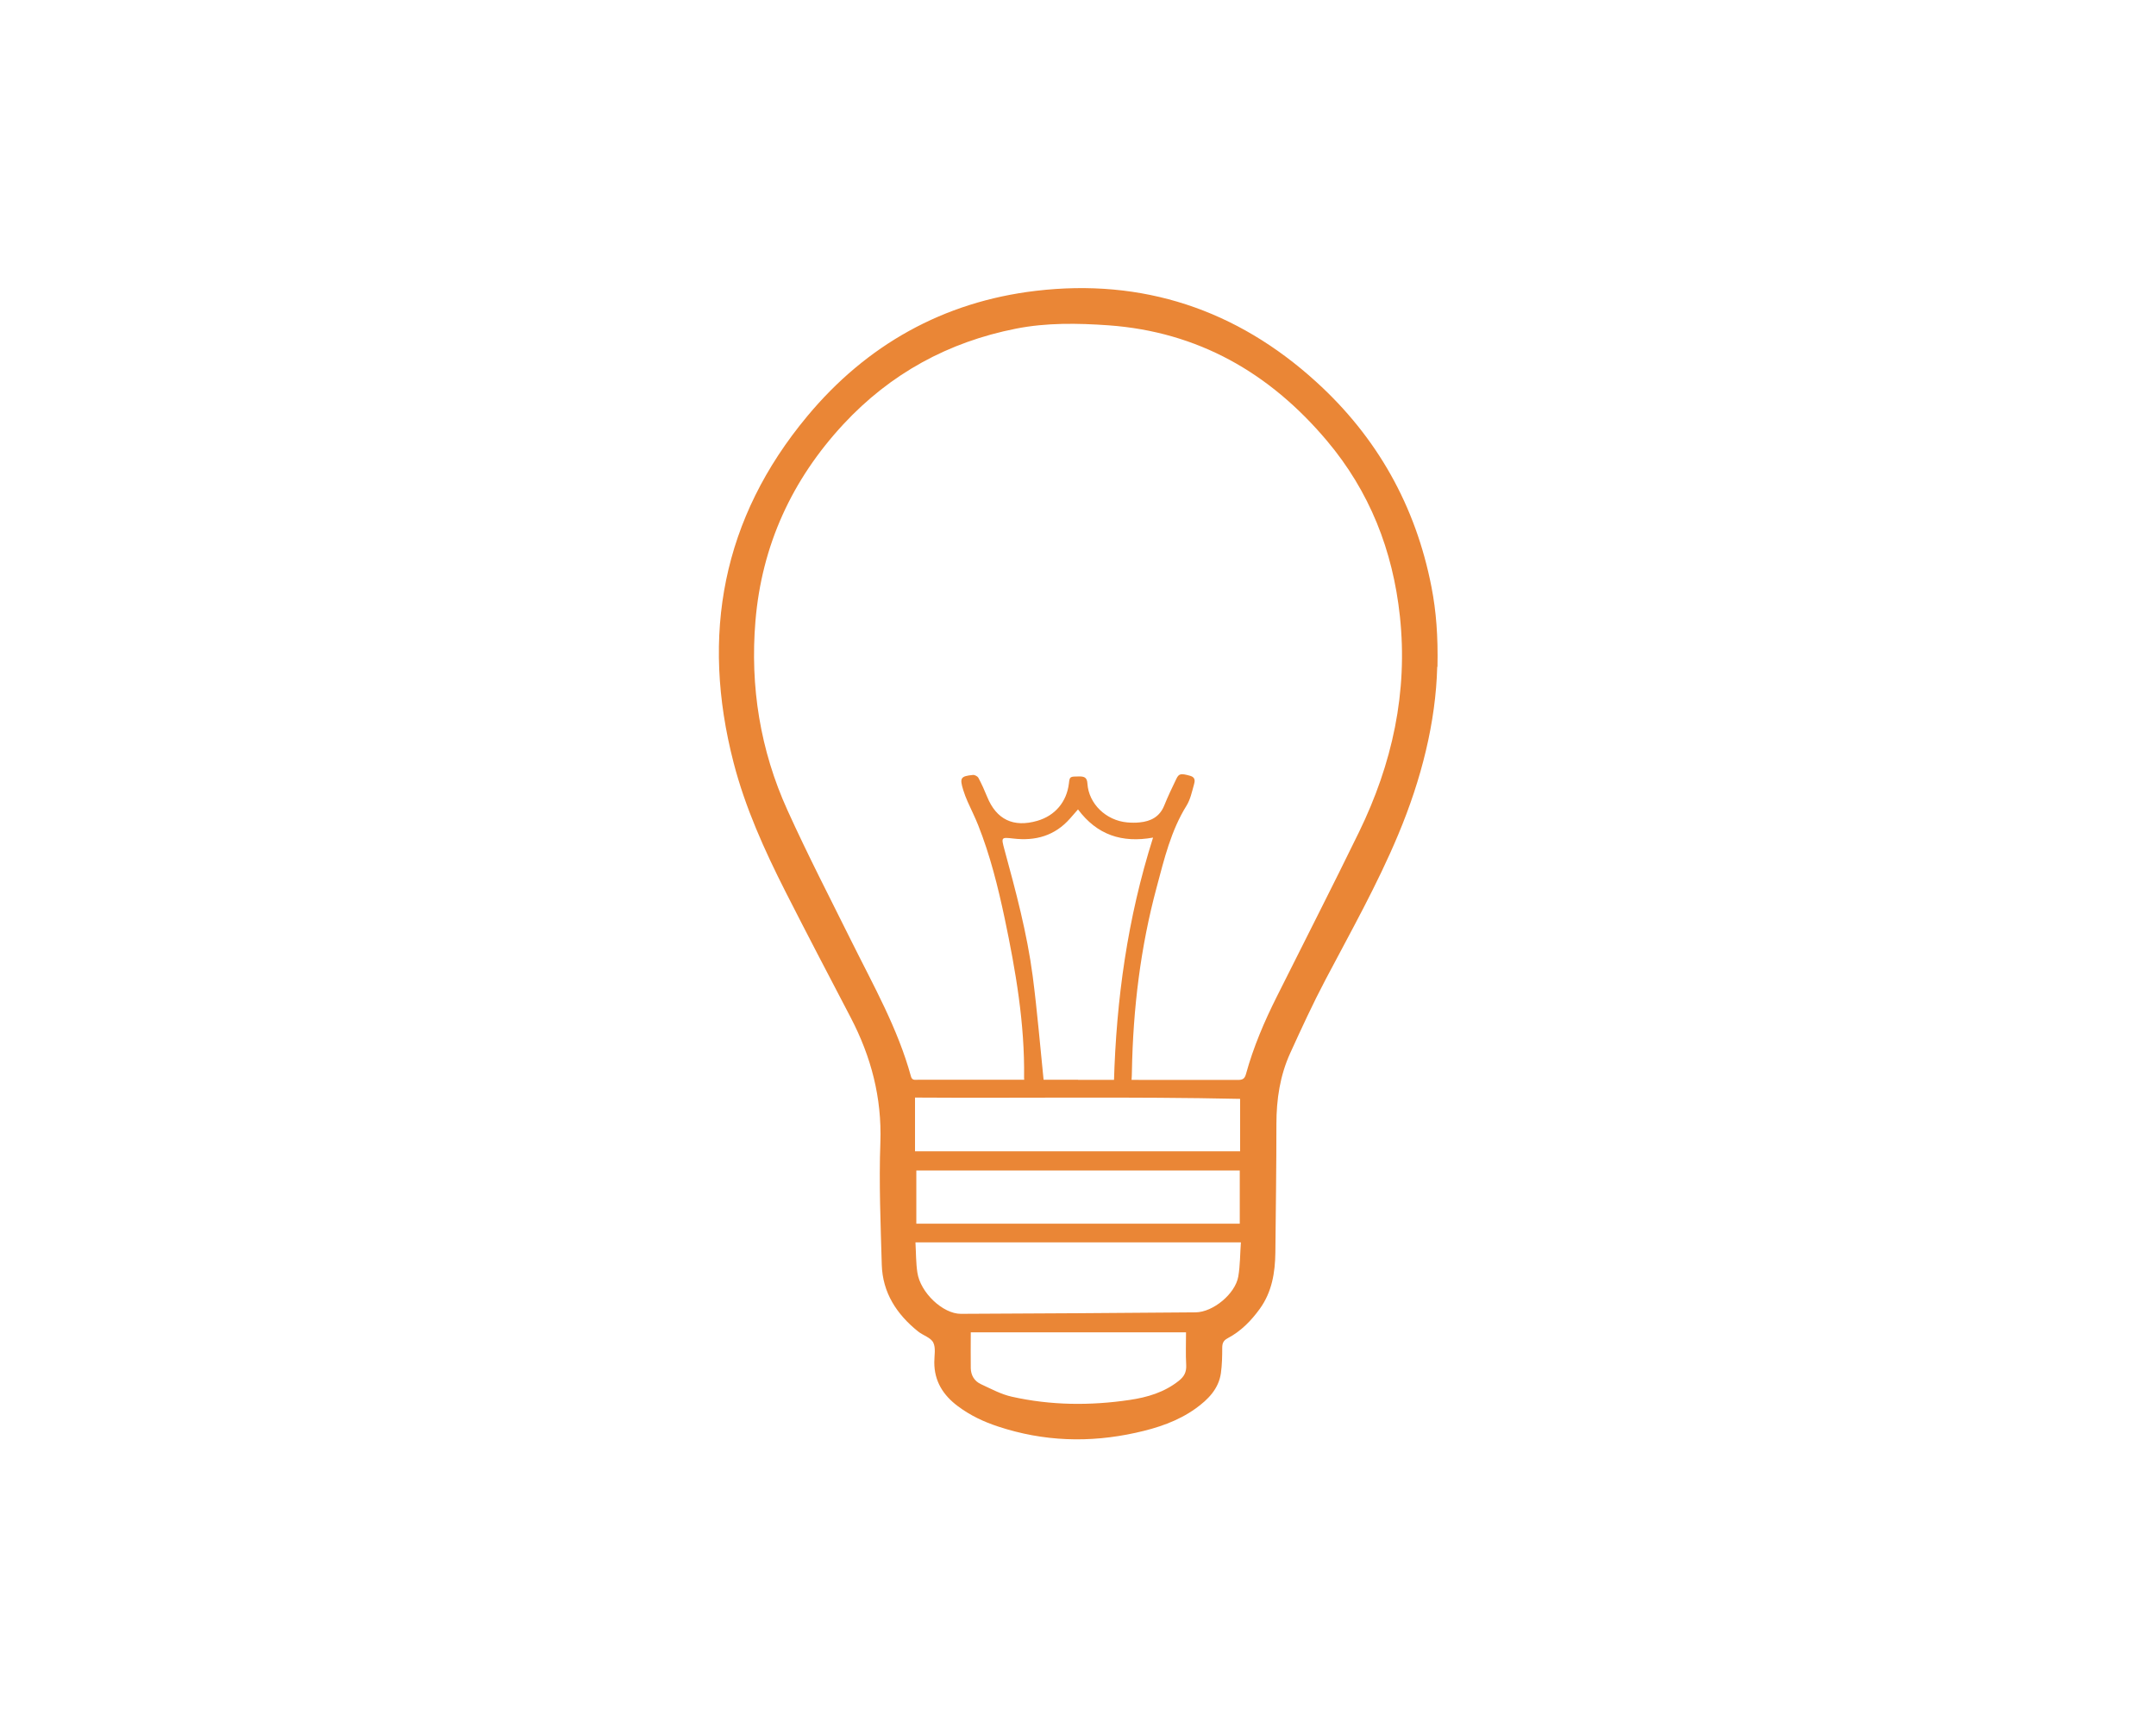 <?xml version="1.0" encoding="UTF-8"?>
<svg id="Capa_3" data-name="Capa 3" xmlns="http://www.w3.org/2000/svg" viewBox="0 0 247.1 198.03">
  <defs>
    <style>
      .cls-1 {
        fill: none;
      }

      .cls-2 {
        fill: #ea8636;
      }
    </style>
  </defs>
  <rect class="cls-1" width="247.1" height="198.03"/>
  <g>
    <path class="cls-2" d="M164.72,76.44c-.16,6.32-1.81,12.89-4.47,19.23-2.4,5.74-5.45,11.15-8.34,16.64-1.45,2.75-2.75,5.58-4.04,8.41-1.17,2.57-1.58,5.3-1.58,8.12,0,4.91-.07,9.83-.12,14.74-.03,2.3-.39,4.51-1.78,6.44-1,1.38-2.17,2.58-3.69,3.38-.49,.26-.62,.58-.62,1.11,0,.96-.02,1.93-.15,2.88-.26,1.82-1.47,3.03-2.88,4.05-2.06,1.48-4.41,2.25-6.86,2.79-5.33,1.18-10.59,1.01-15.79-.71-1.65-.54-3.2-1.27-4.6-2.32-1.7-1.26-2.73-2.88-2.72-5.06,0-.76,.19-1.64-.12-2.25-.29-.57-1.18-.82-1.74-1.27-2.45-1.97-4.07-4.44-4.16-7.66-.13-4.67-.33-9.34-.16-14,.18-5.14-1.06-9.84-3.41-14.34-2.51-4.81-5.03-9.61-7.48-14.44-2.4-4.74-4.59-9.58-5.93-14.75-3.79-14.64-1.3-28.02,8.44-39.72,6.79-8.17,15.61-13.12,26.19-14.37,12.23-1.45,23.02,2.13,32.14,10.43,6.99,6.35,11.4,14.22,13.21,23.5,.55,2.82,.76,5.69,.69,9.16Zm-41.16,47.34c6.1,0,12.21,0,18.31,.01,.53,0,.78-.12,.93-.67,.85-3.1,2.11-6.04,3.55-8.91,3.13-6.27,6.33-12.52,9.4-18.82,3.81-7.82,5.63-16.03,4.69-24.77-.81-7.54-3.47-14.3-8.37-20.11-6.55-7.77-14.76-12.48-25.02-13.22-3.53-.25-7.1-.31-10.6,.38-7.76,1.53-14.39,5.15-19.78,10.95-5.92,6.38-9.37,13.91-10.09,22.59-.62,7.5,.55,14.79,3.67,21.66,2.31,5.1,4.88,10.08,7.37,15.09,2.5,5.03,5.28,9.94,6.78,15.41,.13,.49,.45,.4,.78,.4,6.13,0,12.25,0,18.38,0Zm-18.64,18.62c.07,1.2,.05,2.35,.22,3.47,.34,2.29,2.91,4.73,4.98,4.73,8.97-.04,17.94-.09,26.91-.17,2.01-.02,4.55-2.13,4.89-4.11,.22-1.27,.2-2.58,.3-3.91h-37.3Zm37.17-8.23h-37.07v6.1h37.07v-6.1Zm-37.22-2.2h37.26c0-1.01,0-1.97,0-2.94s0-1.95,0-3.07c-12.44-.27-24.92-.07-37.26-.15v6.15Zm6.39,20.76c0,1.43-.02,2.77,0,4.11,.02,.83,.43,1.49,1.18,1.83,1.15,.53,2.3,1.16,3.53,1.43,4.46,1,8.98,1.04,13.5,.37,2.03-.3,3.97-.87,5.63-2.19,.62-.49,.89-1,.85-1.81-.07-1.24-.02-2.49-.02-3.75h-24.67Z"/>
    <path class="cls-2" d="M132.16,96.01c-3.57,.64-6.42-.3-8.61-3.23-.36,.41-.64,.73-.91,1.04-1.74,1.98-3.95,2.6-6.5,2.3-1.4-.16-1.4-.15-1.03,1.23,1.31,4.8,2.6,9.61,3.25,14.55,.52,4,.85,8.02,1.27,12.12h-2.22c-.01-.16-.04-.31-.04-.46,.09-6.21-.96-12.28-2.23-18.32-.77-3.62-1.66-7.2-3.03-10.65-.36-.91-.81-1.8-1.21-2.7-.19-.43-.36-.87-.5-1.32-.43-1.4-.31-1.6,1.11-1.74,.2-.02,.52,.15,.62,.32,.38,.71,.71,1.45,1.01,2.19,1.06,2.6,3,3.54,5.74,2.75,2.04-.59,3.38-2.17,3.63-4.3,.09-.79,.11-.78,1.2-.79,.6,0,.88,.15,.92,.82,.15,2.32,2.13,4.23,4.56,4.45,.47,.04,.94,.05,1.41,0,1.29-.12,2.31-.64,2.83-1.93,.42-1.04,.9-2.05,1.39-3.06,.3-.63,.54-.64,1.59-.35,.61,.17,.55,.61,.43,1.01-.23,.81-.41,1.69-.84,2.39-1.8,2.89-2.57,6.14-3.43,9.36-1.86,6.9-2.71,13.94-2.84,21.08,0,.34-.02,.67-.04,1.01,0,.06-.03,.13-.06,.25h-1.96c.27-9.45,1.54-18.74,4.48-28.01Z"/>
  </g>
</svg>